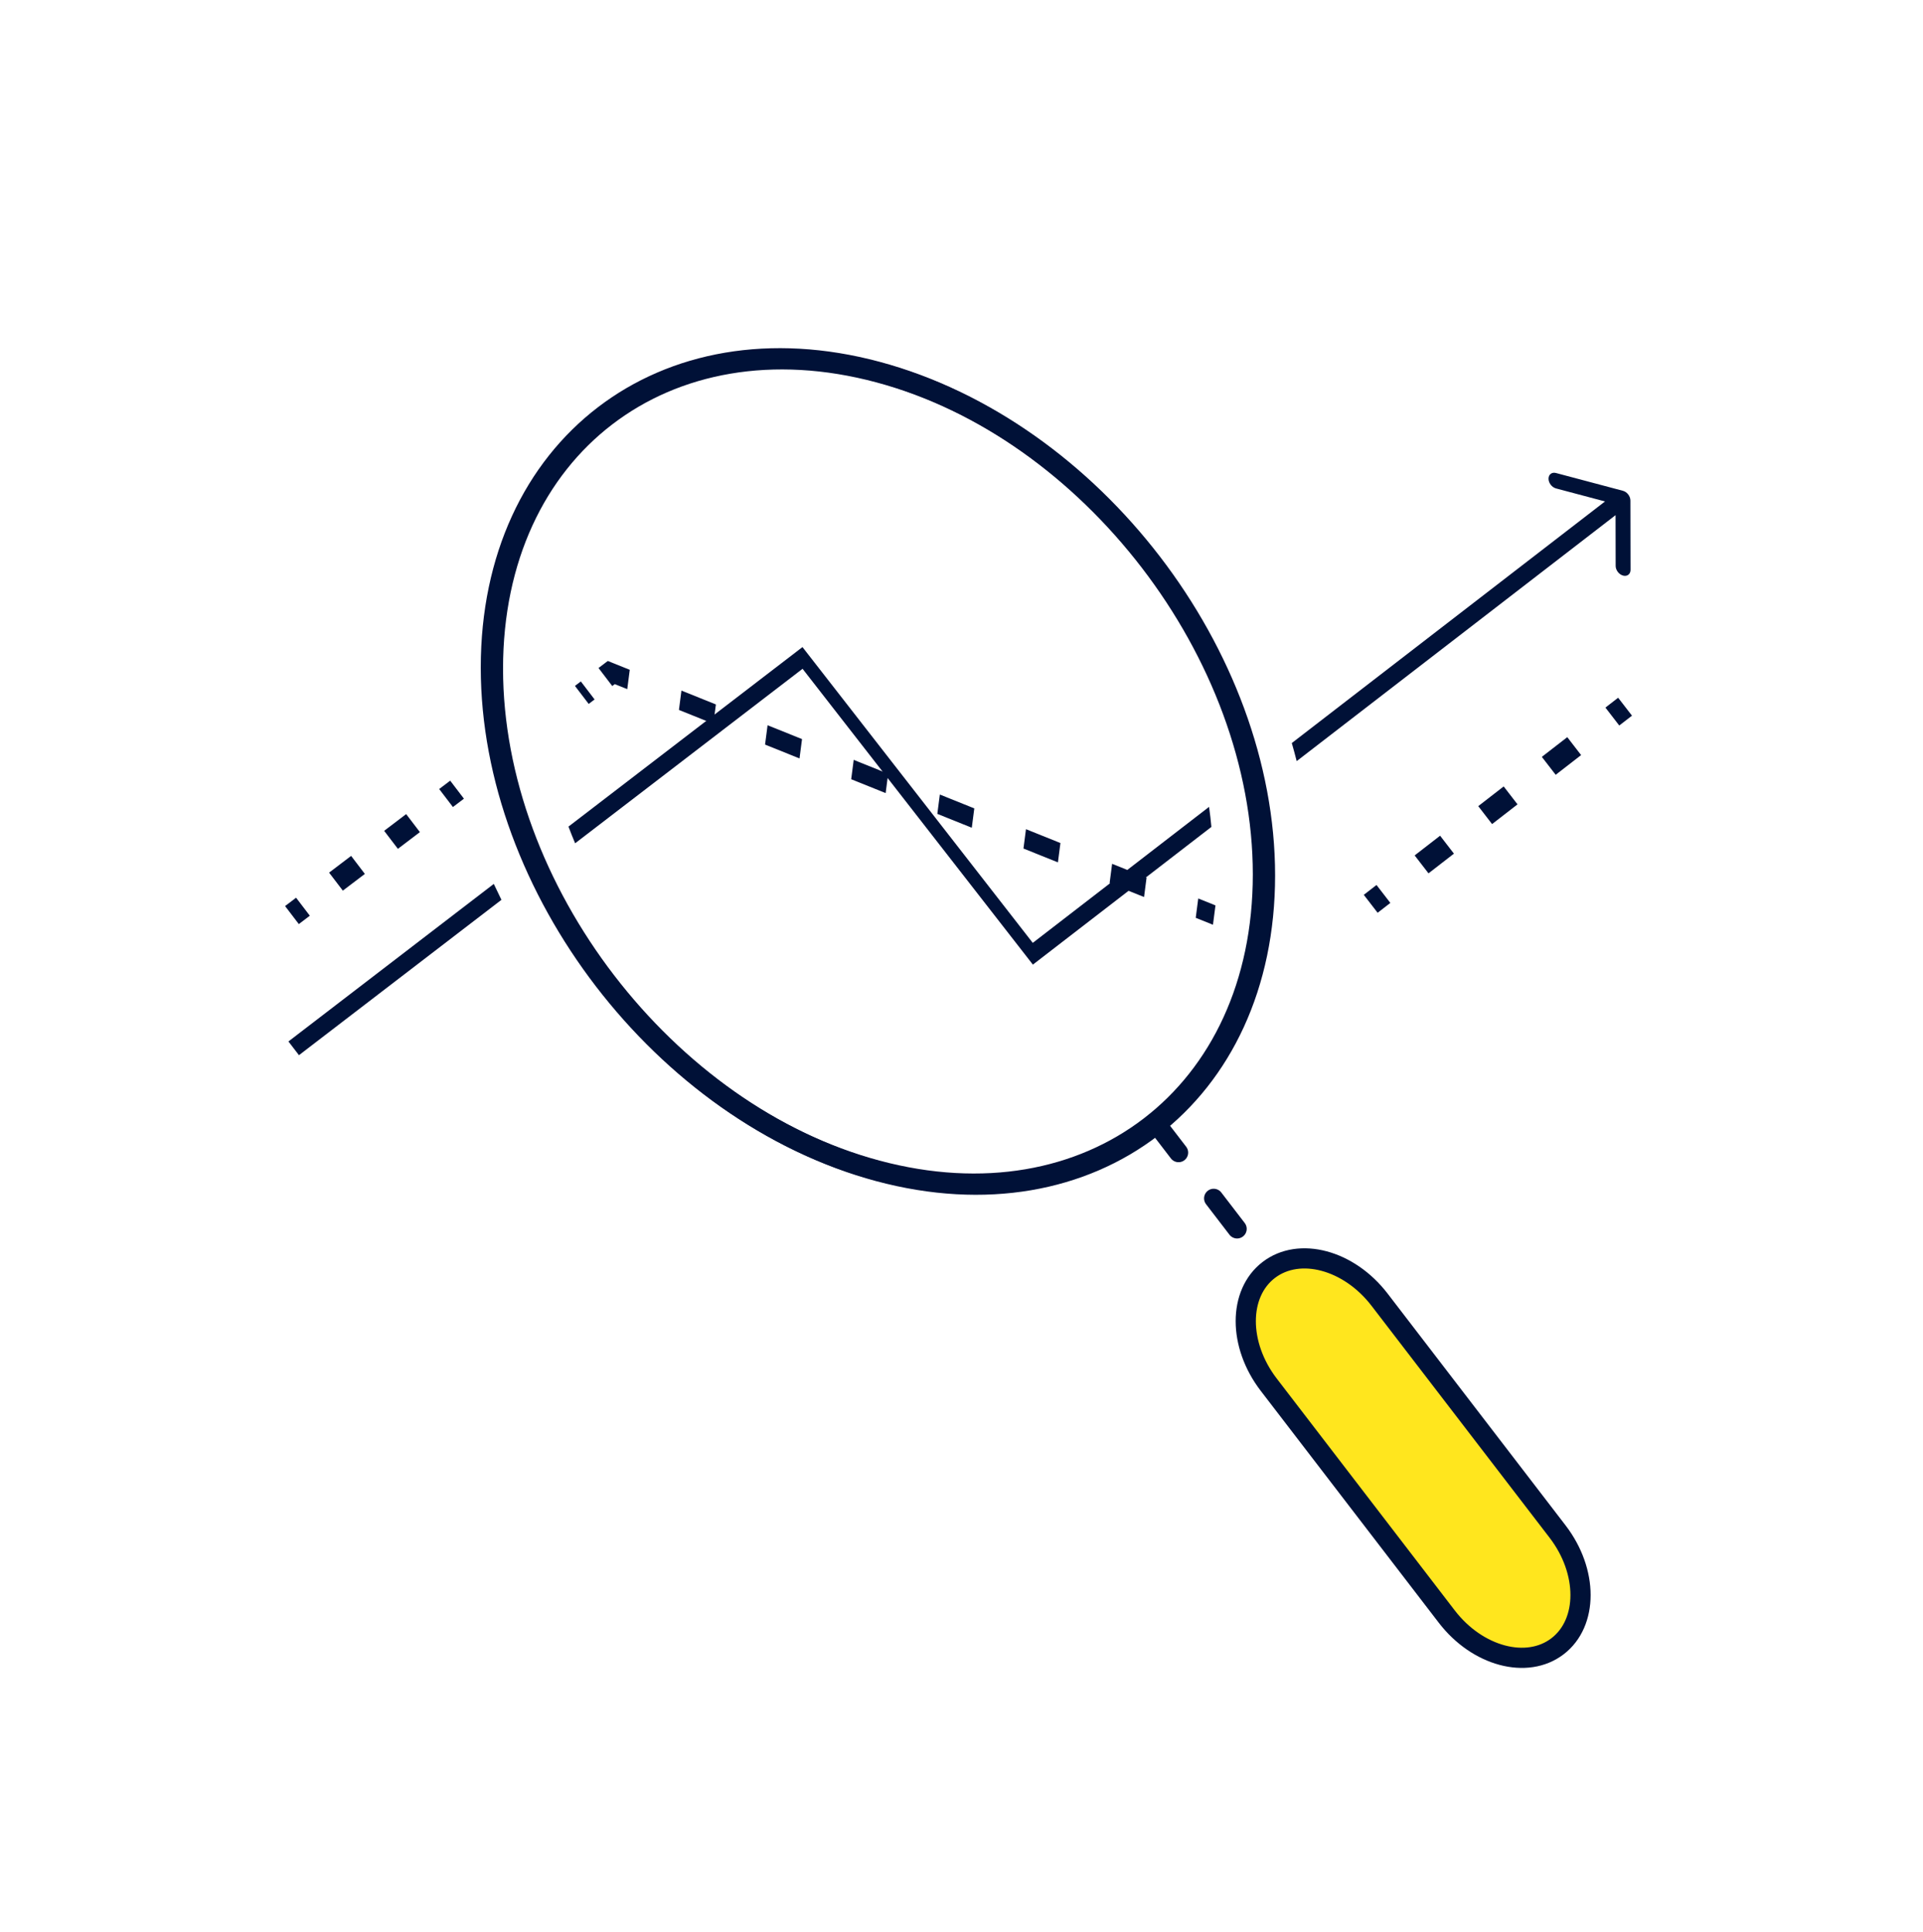 <svg width="200" height="201" viewBox="0 0 200 201" fill="none" xmlns="http://www.w3.org/2000/svg">
<path d="M91.2 121.735C113.373 127.676 131.348 113.892 131.348 90.948C131.348 68.003 113.373 44.586 91.2 38.645C69.026 32.703 51.051 46.487 51.051 69.432C51.051 92.377 69.026 115.794 91.2 121.735Z" stroke="#001137" stroke-width="2.1"/>
<path d="M120.138 116.717L131.946 132.099" stroke="#001137" stroke-width="2" stroke-linecap="round" stroke-dasharray="4 6"/>
<path d="M143.48 135.188C140.297 131.042 135.136 129.659 131.952 132.1C128.769 134.541 128.769 139.881 131.952 144.028L150.466 168.147C153.649 172.294 158.811 173.677 161.994 171.236C165.177 168.795 165.177 163.454 161.994 159.307L143.48 135.188Z" fill="#FFE61E" stroke="#001137" stroke-width="2.1"/>
<path d="M91.417 121.848C113.591 127.79 131.566 114.006 131.566 91.061C131.566 68.116 113.591 44.699 91.417 38.758C69.244 32.816 51.269 46.6 51.269 69.545C51.269 92.49 69.244 115.907 91.417 121.848Z" stroke="#001137" stroke-width="2.1"/>
<path d="M125.747 83.929L107.412 98.074L83.46 67.307L59.123 85.981C59.343 86.563 59.574 87.142 59.816 87.717L83.47 69.566L107.424 100.336L125.99 86.013C125.927 85.317 125.846 84.623 125.747 83.929Z" fill="#001137"/>
<path d="M56.533 90.236C56.275 89.674 56.028 89.109 55.789 88.54L54.634 89.426C54.877 89.991 55.13 90.553 55.392 91.111L56.533 90.236Z" fill="#001137"/>
<path d="M131.212 81.984L129.898 82.998C129.784 82.338 129.656 81.68 129.514 81.023L130.79 80.038C130.943 80.685 131.084 81.334 131.212 81.984Z" fill="#001137"/>
<path d="M52.151 93.598C51.879 93.049 51.614 92.496 51.357 91.941L29.998 108.33L31.093 109.757L52.151 93.598Z" fill="#001137"/>
<path d="M134.861 79.169C134.702 78.541 134.532 77.915 134.352 77.29L166.928 52.159L161.83 50.804C161.402 50.69 161.055 50.239 161.054 49.796C161.053 49.353 161.399 49.086 161.827 49.2L168.793 51.052C169.221 51.166 169.568 51.617 169.569 52.06L169.583 59.276C169.584 59.719 169.238 59.986 168.81 59.872C168.383 59.759 168.036 59.307 168.035 58.865L168.025 53.584L134.861 79.169Z" fill="#001137"/>
<path d="M63.576 69.956L63.706 68.949L63.214 68.751L62.861 69.019L63.576 69.956ZM31.078 96.12L32.223 95.25L30.794 93.377L29.649 94.246L31.078 96.12ZM35.657 92.641L37.947 90.902L36.518 89.028L34.228 90.768L35.657 92.641ZM41.382 88.293L43.671 86.554L42.242 84.68L39.953 86.42L41.382 88.293ZM47.106 83.945L48.251 83.076L46.822 81.202L45.677 82.072L47.106 83.945ZM143.279 94.944L144.602 93.918L143.162 92.053L141.84 93.078L143.279 94.944ZM148.57 90.843L151.215 88.793L149.776 86.928L147.13 88.978L148.57 90.843ZM155.183 85.718L157.829 83.667L156.389 81.802L153.744 83.852L155.183 85.718ZM161.797 80.592L164.442 78.542L163.003 76.677L160.357 78.727L161.797 80.592ZM168.41 75.466L169.733 74.441L168.293 72.576L166.971 73.601L168.41 75.466ZM61.226 73.22L61.839 72.754L60.41 70.881L59.797 71.347L61.226 73.22ZM63.677 71.358L64.29 70.892L62.861 69.019L62.248 69.484L63.677 71.358ZM63.445 70.962L65.237 71.683L65.498 69.67L63.706 68.949L63.445 70.962ZM70.612 73.845L74.195 75.287L74.456 73.274L70.873 71.832L70.612 73.845ZM79.57 77.449L83.153 78.891L83.414 76.878L79.831 75.436L79.57 77.449ZM88.528 81.053L92.111 82.494L92.372 80.482L88.789 79.04L88.528 81.053ZM97.486 84.657L101.07 86.098L101.331 84.086L97.747 82.644L97.486 84.657ZM106.445 88.261L110.028 89.702L110.289 87.69L106.706 86.248L106.445 88.261ZM115.403 91.865L118.986 93.306L119.247 91.293L115.664 89.852L115.403 91.865ZM124.361 95.468L126.153 96.189L126.414 94.177L124.622 93.456L124.361 95.468Z" fill="#001137"/>
</svg>
